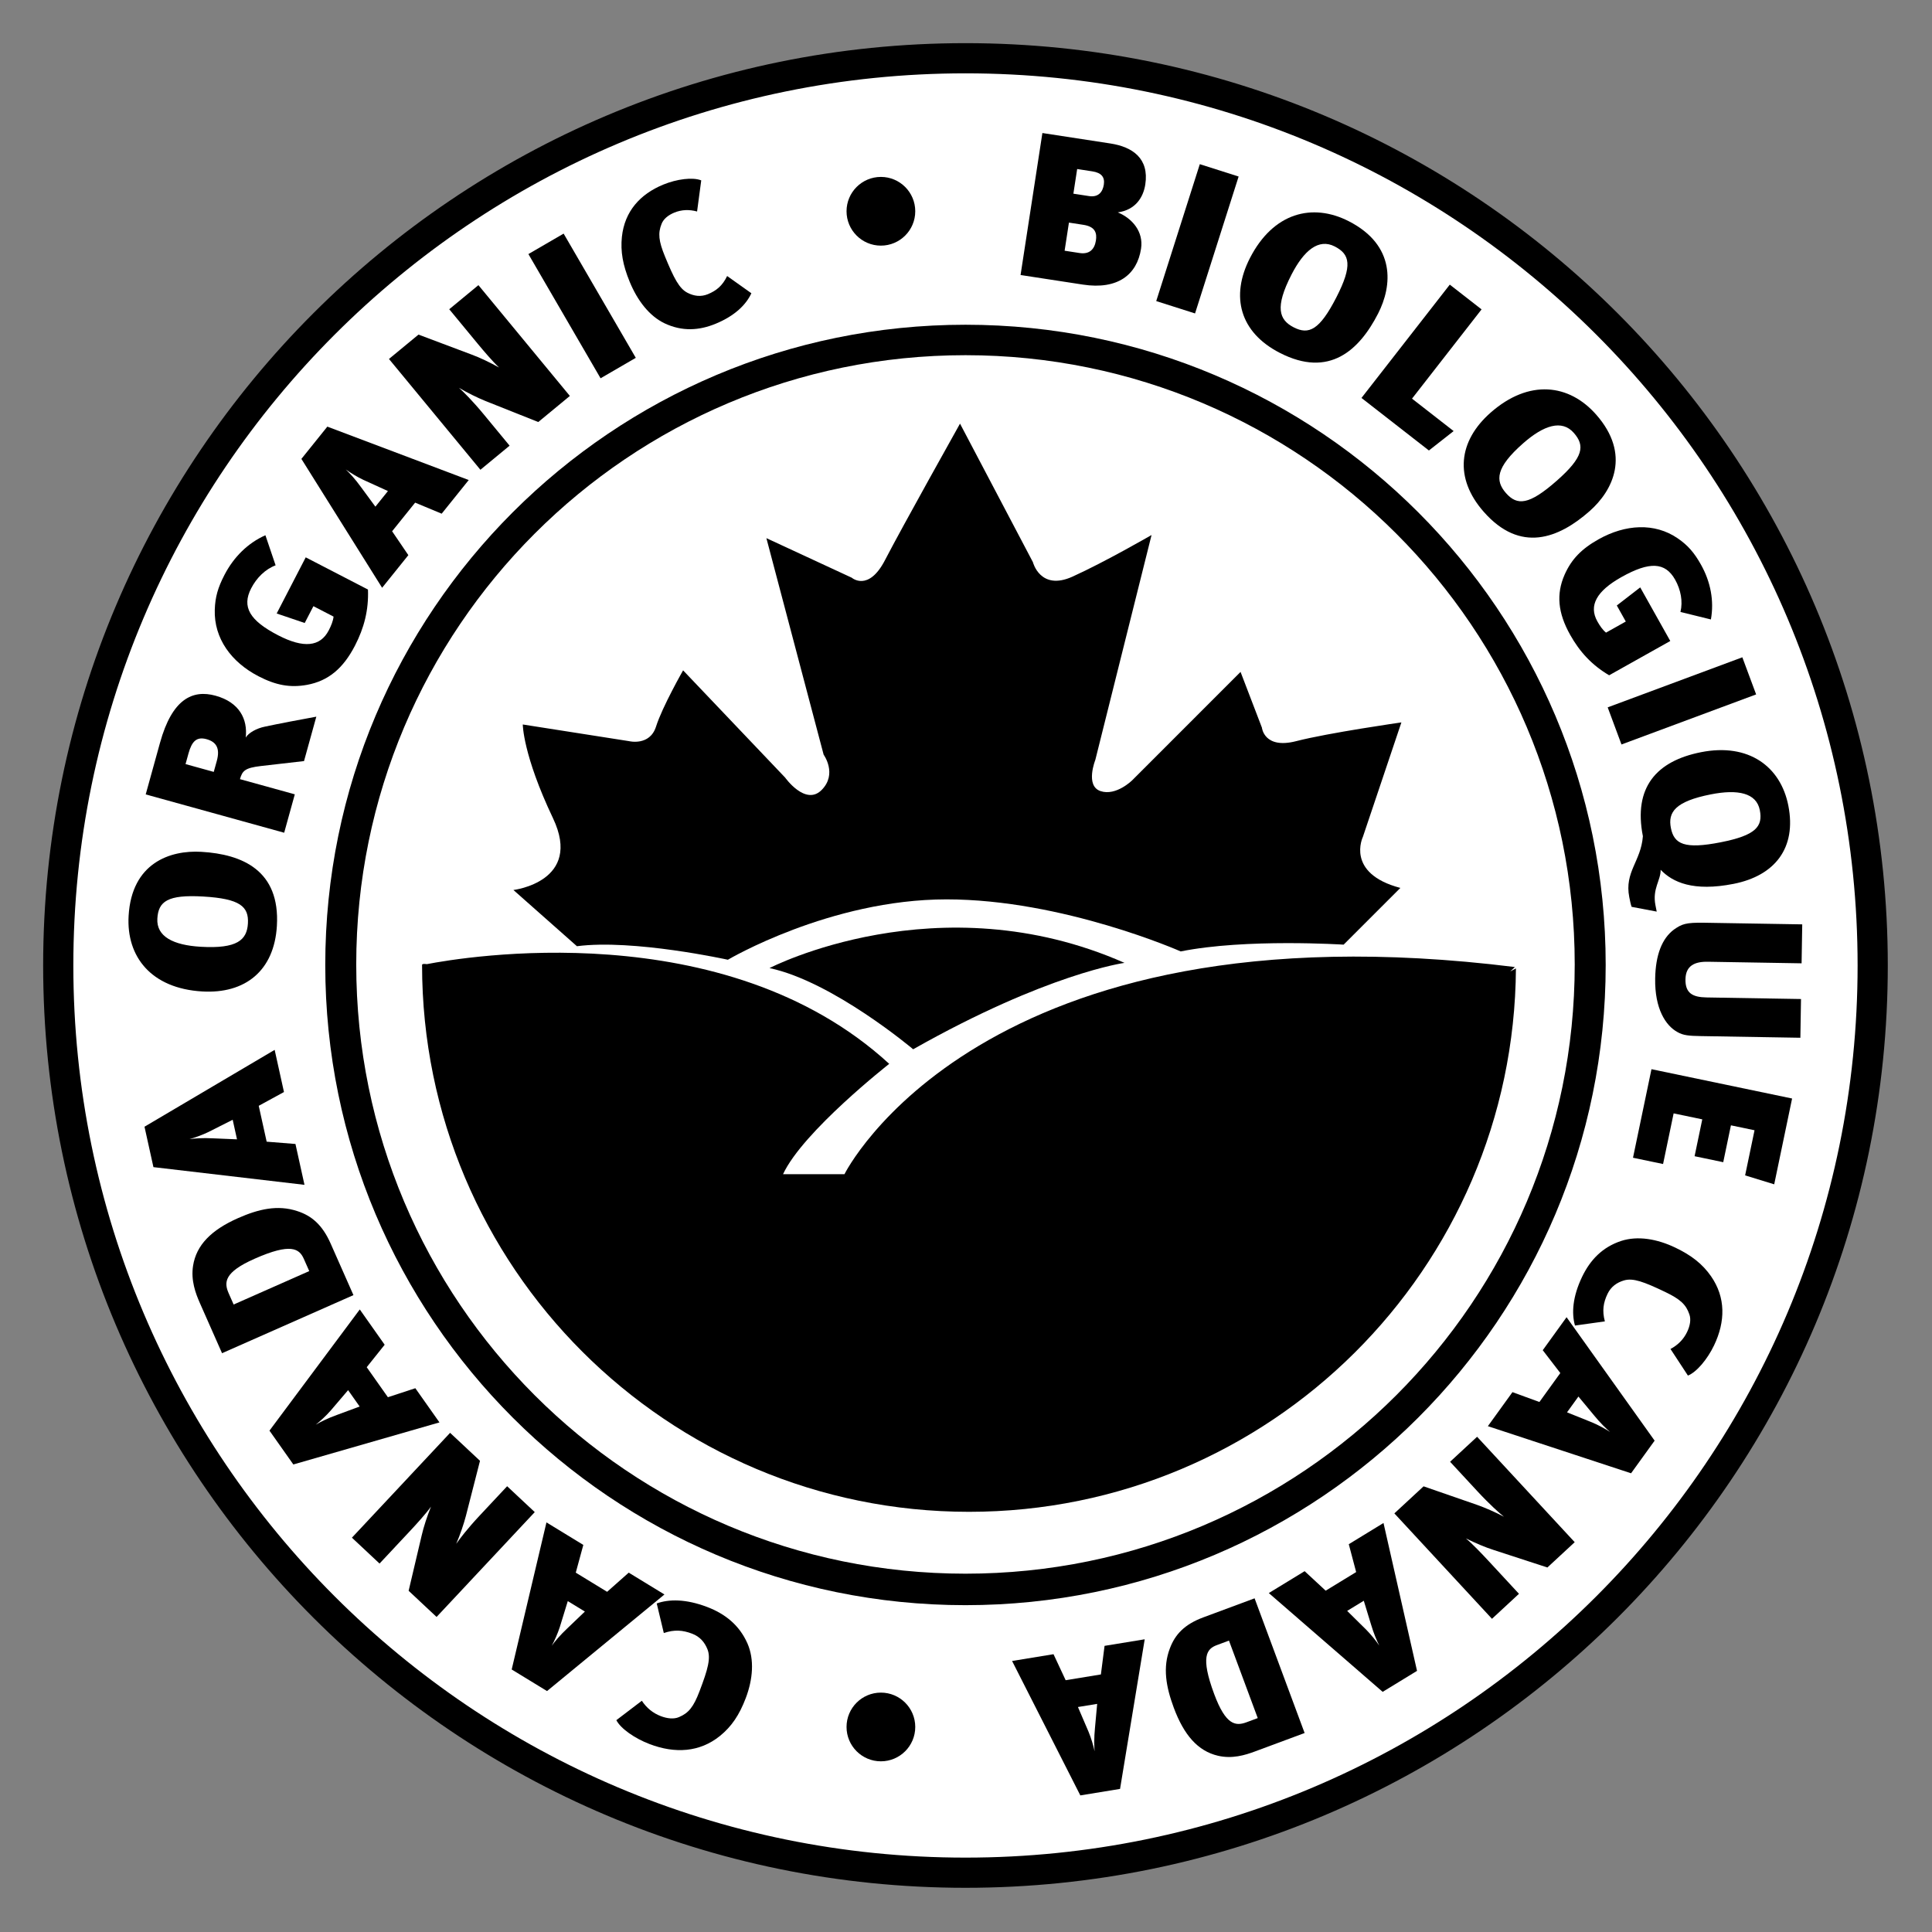 <svg version="1.0" preserveAspectRatio="xMidYMid meet" height="1200" viewBox="0 0 900 900" zoomAndPan="magnify" width="1200" xmlns:xlink="http://www.w3.org/1999/xlink" xmlns="http://www.w3.org/2000/svg"><rect x="0" y="0" width="900" height="900" fill="#808080" stroke="none"/><defs><clipPath id="4c7bfcf97e"><path clip-rule="nonzero" d="M 20.102 20.102 L 879.602 20.102 L 879.602 879.602 L 20.102 879.602 Z M 20.102 20.102"></path></clipPath></defs><path fill-rule="nonzero" fill-opacity="1" d="M 875.531 450.543 C 875.531 457.52 875.359 464.488 875.02 471.453 C 874.676 478.418 874.164 485.367 873.48 492.309 C 872.797 499.246 871.941 506.164 870.918 513.062 C 869.895 519.961 868.703 526.828 867.344 533.668 C 865.984 540.508 864.457 547.309 862.762 554.074 C 861.066 560.836 859.207 567.555 857.184 574.227 C 855.16 580.902 852.973 587.52 850.625 594.086 C 848.273 600.652 845.766 607.156 843.098 613.598 C 840.43 620.039 837.605 626.414 834.621 632.715 C 831.641 639.02 828.508 645.246 825.219 651.395 C 821.934 657.547 818.496 663.609 814.914 669.594 C 811.328 675.574 807.598 681.461 803.723 687.262 C 799.852 693.059 795.836 698.758 791.684 704.359 C 787.527 709.961 783.238 715.457 778.816 720.844 C 774.391 726.234 769.84 731.516 765.156 736.68 C 760.473 741.848 755.668 746.895 750.734 751.828 C 745.805 756.758 740.758 761.566 735.59 766.246 C 730.422 770.93 725.145 775.484 719.754 779.906 C 714.363 784.332 708.867 788.621 703.27 792.773 C 697.668 796.926 691.969 800.941 686.168 804.816 C 680.371 808.688 674.48 812.418 668.5 816.004 C 662.52 819.59 656.453 823.023 650.305 826.312 C 644.156 829.598 637.93 832.734 631.625 835.715 C 625.32 838.695 618.949 841.52 612.508 844.188 C 606.062 846.859 599.559 849.367 592.996 851.715 C 586.43 854.066 579.809 856.25 573.137 858.277 C 566.465 860.301 559.746 862.16 552.98 863.852 C 546.219 865.547 539.418 867.074 532.578 868.434 C 525.738 869.797 518.871 870.988 511.973 872.012 C 505.074 873.035 498.156 873.887 491.215 874.57 C 484.277 875.254 477.324 875.766 470.359 876.109 C 463.395 876.453 456.426 876.621 449.453 876.621 C 442.48 876.621 435.512 876.453 428.547 876.109 C 421.582 875.766 414.629 875.254 407.691 874.57 C 400.75 873.887 393.832 873.035 386.934 872.012 C 380.039 870.988 373.168 869.797 366.328 868.434 C 359.492 867.074 352.688 865.547 345.926 863.852 C 339.16 862.16 332.441 860.301 325.77 858.277 C 319.098 856.25 312.477 854.066 305.914 851.715 C 299.348 849.367 292.844 846.859 286.402 844.188 C 279.957 841.52 273.586 838.695 267.281 835.715 C 260.977 832.734 254.75 829.598 248.602 826.312 C 242.453 823.023 236.387 819.59 230.406 816.004 C 224.426 812.418 218.535 808.688 212.738 804.816 C 206.941 800.941 201.242 796.926 195.641 792.773 C 190.039 788.621 184.543 784.332 179.152 779.906 C 173.762 775.484 168.484 770.93 163.316 766.246 C 158.152 761.566 153.102 756.758 148.172 751.828 C 143.242 746.895 138.434 741.848 133.75 736.68 C 129.066 731.516 124.516 726.234 120.09 720.844 C 115.668 715.457 111.379 709.961 107.227 704.359 C 103.07 698.758 99.059 693.059 95.184 687.262 C 91.309 681.461 87.578 675.574 83.996 669.594 C 80.41 663.609 76.973 657.547 73.688 651.395 C 70.398 645.246 67.266 639.02 64.285 632.715 C 61.301 626.414 58.477 620.039 55.809 613.598 C 53.141 607.156 50.633 600.652 48.281 594.086 C 45.934 587.52 43.746 580.902 41.723 574.23 C 39.699 567.555 37.84 560.836 36.145 554.074 C 34.449 547.309 32.922 540.508 31.562 533.668 C 30.203 526.828 29.012 519.961 27.988 513.062 C 26.965 506.164 26.109 499.246 25.426 492.309 C 24.746 485.367 24.23 478.418 23.891 471.453 C 23.547 464.488 23.375 457.52 23.375 450.543 C 23.375 443.57 23.547 436.602 23.891 429.637 C 24.23 422.672 24.746 415.723 25.426 408.781 C 26.109 401.844 26.965 394.922 27.988 388.027 C 29.012 381.129 30.203 374.262 31.562 367.422 C 32.922 360.582 34.449 353.781 36.145 347.016 C 37.84 340.254 39.699 333.535 41.723 326.859 C 43.746 320.188 45.934 313.57 48.281 307.004 C 50.633 300.438 53.141 293.934 55.809 287.492 C 58.477 281.051 61.301 274.676 64.285 268.375 C 67.266 262.07 70.398 255.844 73.688 249.691 C 76.973 243.543 80.41 237.477 83.996 231.496 C 87.578 225.516 91.309 219.625 95.184 213.828 C 99.059 208.031 103.07 202.332 107.227 196.73 C 111.379 191.129 115.668 185.633 120.09 180.242 C 124.516 174.855 129.066 169.574 133.75 164.41 C 138.434 159.242 143.242 154.191 148.172 149.262 C 153.102 144.332 158.152 139.523 163.316 134.844 C 168.484 130.16 173.762 125.605 179.152 121.184 C 184.543 116.758 190.039 112.469 195.641 108.316 C 201.242 104.164 206.941 100.148 212.738 96.273 C 218.535 92.398 224.426 88.672 230.406 85.086 C 236.387 81.5 242.453 78.066 248.602 74.777 C 254.75 71.492 260.977 68.355 267.281 65.375 C 273.586 62.395 279.957 59.57 286.402 56.902 C 292.844 54.23 299.348 51.723 305.914 49.375 C 312.477 47.023 319.098 44.84 325.77 42.812 C 332.441 40.789 339.16 38.93 345.926 37.234 C 352.688 35.543 359.492 34.016 366.328 32.652 C 373.168 31.293 380.039 30.102 386.934 29.078 C 393.832 28.055 400.75 27.203 407.691 26.52 C 414.629 25.836 421.582 25.324 428.547 24.98 C 435.512 24.637 442.48 24.469 449.453 24.469 C 456.426 24.469 463.395 24.637 470.359 24.98 C 477.324 25.324 484.277 25.836 491.215 26.52 C 498.156 27.203 505.074 28.055 511.973 29.078 C 518.871 30.102 525.738 31.293 532.578 32.652 C 539.418 34.016 546.219 35.543 552.98 37.234 C 559.746 38.93 566.465 40.789 573.137 42.812 C 579.809 44.84 586.43 47.023 592.996 49.375 C 599.559 51.723 606.062 54.23 612.508 56.902 C 618.949 59.57 625.32 62.395 631.625 65.375 C 637.93 68.355 644.156 71.492 650.305 74.777 C 656.453 78.066 662.52 81.5 668.5 85.086 C 674.48 88.672 680.371 92.398 686.168 96.273 C 691.969 100.148 697.668 104.164 703.27 108.316 C 708.867 112.469 714.363 116.758 719.754 121.184 C 725.145 125.605 730.422 130.16 735.59 134.844 C 740.758 139.523 745.805 144.332 750.734 149.262 C 755.668 154.191 760.473 159.242 765.156 164.41 C 769.84 169.574 774.391 174.855 778.816 180.242 C 783.238 185.633 787.527 191.129 791.684 196.73 C 795.836 202.332 799.852 208.031 803.723 213.828 C 807.598 219.625 811.328 225.516 814.914 231.496 C 818.496 237.477 821.934 243.543 825.219 249.691 C 828.508 255.844 831.641 262.07 834.625 268.375 C 837.605 274.676 840.43 281.051 843.098 287.492 C 845.766 293.934 848.273 300.438 850.625 307.004 C 852.973 313.57 855.16 320.188 857.184 326.859 C 859.207 333.535 861.066 340.254 862.762 347.016 C 864.457 353.781 865.984 360.582 867.344 367.422 C 868.703 374.262 869.895 381.129 870.918 388.027 C 871.941 394.922 872.797 401.844 873.48 408.781 C 874.164 415.723 874.676 422.672 875.02 429.637 C 875.359 436.602 875.531 443.57 875.531 450.543 Z M 875.531 450.543" fill="#ffffff"></path><path fill-rule="nonzero" fill-opacity="1" d="M 358.469 450.969 C 358.469 450.969 437.027 410.234 523.832 448.543 C 523.832 448.543 487.945 453.395 425.387 488.793 C 425.387 488.793 388.047 457.27 358.469 450.969 Z M 358.469 450.969" fill="#000000"></path><path fill-rule="nonzero" fill-opacity="1" d="M 703.527 452.523 L 705.684 450.484 C 456.426 419.445 393.383 546.988 393.383 546.988 L 364.77 546.988 C 373.984 527.105 414.234 495.582 414.234 495.582 C 337.441 425.117 215.227 445.949 198.84 449.137 C 198.84 449.137 196.613 448.77 196.613 449.469 C 196.613 590.188 310.691 704.262 451.406 704.262 C 591.566 704.262 705.281 591.086 706.18 451.137 Z M 703.527 452.523" fill="#000000"></path><path fill-rule="nonzero" fill-opacity="1" d="M 268.754 440.785 L 239.172 414.598 C 239.172 414.598 271.664 410.719 257.598 381.137 C 243.535 351.555 243.535 337.492 243.535 337.492 L 293 345.25 C 293 345.25 302.699 347.676 305.609 338.461 C 308.516 329.246 318.215 312.277 318.215 312.277 L 365.742 362.223 C 365.742 362.223 375.195 375.559 382.711 368.043 C 390.23 360.527 383.684 351.555 383.684 351.555 L 357.012 250.688 L 396.777 269.117 C 396.777 269.117 404.535 275.906 412.293 260.871 C 420.055 245.84 447.211 197.344 447.211 197.344 L 481.156 261.844 C 481.156 261.844 484.551 275.422 499.582 268.633 C 514.617 261.844 536.438 249.234 536.438 249.234 L 510.25 353.98 C 510.25 353.98 505.402 366.105 512.676 368.527 C 519.949 370.953 527.469 363.438 527.469 363.438 L 577.898 313.004 L 587.844 338.949 C 587.844 338.949 588.812 349.129 603.844 345.25 C 618.879 341.371 652.824 336.523 652.824 336.523 L 634.879 389.863 C 634.879 389.863 626.637 406.84 652.34 413.629 L 625.91 440.055 C 625.91 440.055 580.332 437.109 550.02 443.211 C 550.02 443.211 495.219 418.961 440.906 418.961 C 386.594 418.961 339.07 447.086 339.07 447.086 C 339.07 447.086 294.984 437.359 268.754 440.785 Z M 268.754 440.785" fill="#000000"></path><g clip-path="url(#4c7bfcf97e)"><path fill-rule="nonzero" fill-opacity="1" d="M 449.754 865.348 C 220.234 865.348 34.164 679.285 34.164 449.754 C 34.164 220.234 220.234 34.164 449.754 34.164 C 679.281 34.164 865.344 220.234 865.344 449.754 C 865.344 679.285 679.281 865.348 449.754 865.348 Z M 449.754 20.102 C 212.465 20.102 20.102 212.465 20.102 449.754 C 20.102 687.047 212.465 879.41 449.754 879.41 C 687.047 879.41 879.406 687.047 879.406 449.754 C 879.406 212.465 687.047 20.102 449.754 20.102 Z M 449.754 20.102" fill="#000000"></path></g><path fill-rule="nonzero" fill-opacity="1" d="M 449.754 733.082 C 293.012 733.082 165.949 606.016 165.949 449.27 C 165.949 292.527 293.012 165.461 449.754 165.461 C 606.5 165.461 733.566 292.527 733.566 449.27 C 733.566 606.016 606.5 733.082 449.754 733.082 Z M 449.754 151.277 C 285.047 151.277 151.52 284.801 151.52 449.512 C 151.52 614.227 285.047 747.75 449.754 747.75 C 614.469 747.75 747.992 614.227 747.992 449.512 C 747.992 284.801 614.469 151.277 449.754 151.277 Z M 449.754 151.277" fill="#000000"></path><path fill-rule="nonzero" fill-opacity="1" d="M 329.391 748.582 C 337.723 751.758 344.395 756.969 348.207 765.609 C 351.453 773.109 350.766 782.199 347.387 791.082 C 344.414 798.887 340.801 804.293 335.355 808.691 C 325.91 816.297 314.449 816.965 302.625 812.465 C 295.742 809.844 289.156 805.285 287.117 801.32 L 298.992 792.281 C 301.176 795.578 304.125 798.035 307.809 799.438 C 310.812 800.582 313.895 800.934 316.289 799.895 C 320.777 798.008 323.074 795.184 325.875 787.824 C 329.809 777.508 331.199 772.387 329.551 768.266 C 328.246 764.996 326.016 762.398 322.43 761.035 C 318.066 759.375 314.203 759.035 309.227 760.734 L 305.93 746.945 C 311.598 744.895 319.504 744.82 329.391 748.582 Z M 329.391 748.582" fill="#000000"></path><path fill-rule="nonzero" fill-opacity="1" d="M 260.797 757.891 C 259.863 760.809 258.258 764.438 257.043 766.621 C 258.523 764.598 260.867 761.754 264.281 758.551 L 272.461 750.727 L 264.496 745.859 Z M 271.734 719.684 L 268.215 732.605 L 282.82 741.527 L 292.887 732.602 L 309.527 742.766 L 254.824 787.762 L 238.363 777.711 L 254.562 709.195 Z M 271.734 719.684" fill="#000000"></path><path fill-rule="nonzero" fill-opacity="1" d="M 223.602 680.508 L 217.031 706.184 C 216.031 709.984 214.34 714.977 212.523 719.195 C 213.996 717.02 217.738 712.109 223.383 706.082 L 236.242 692.344 L 249.113 704.395 L 203.375 753.238 L 190.355 741.051 L 196.426 715.297 C 197.34 711.289 198.965 706.363 200.762 701.867 C 198.449 705.094 193.996 710 190.98 713.223 L 176.805 728.363 L 163.938 716.312 L 209.676 667.465 Z M 223.602 680.508" fill="#000000"></path><path fill-rule="nonzero" fill-opacity="1" d="M 153.992 657.156 C 151.977 659.465 149.059 662.156 147.078 663.68 C 149.238 662.41 152.516 660.73 156.922 659.145 L 167.539 655.211 L 162.16 647.586 Z M 179.191 626.43 L 170.832 636.895 L 180.699 650.879 L 193.48 646.684 L 204.719 662.613 L 136.652 682.207 L 125.531 666.445 L 167.598 609.992 Z M 179.191 626.43" fill="#000000"></path><path fill-rule="nonzero" fill-opacity="1" d="M 106.535 602.48 L 108.84 607.695 L 144.059 592.125 L 141.539 586.438 C 139.445 581.695 135.57 578.871 118.625 586.363 C 104.398 592.656 104.273 597.355 106.535 602.48 Z M 138.527 564.188 C 145.027 566.301 150.098 570.41 154.039 579.324 L 164.648 603.316 L 103.438 630.375 L 93.125 607.047 C 91.109 602.496 88.863 596.461 89.938 589.637 C 91.457 580.008 98.418 572.961 110.887 567.449 C 120.375 563.258 129.297 561.121 138.527 564.188 Z M 138.527 564.188" fill="#000000"></path><path fill-rule="nonzero" fill-opacity="1" d="M 97.156 527.301 C 94.406 528.652 90.672 530.004 88.258 530.645 C 90.738 530.309 94.414 530.031 99.09 530.27 L 110.406 530.746 L 108.395 521.633 Z M 132.285 508.711 L 120.527 515.129 L 124.219 531.836 L 137.633 532.906 L 141.84 551.941 L 71.473 543.695 L 67.312 524.867 L 127.945 489.066 Z M 132.285 508.711" fill="#000000"></path><path fill-rule="nonzero" fill-opacity="1" d="M 94.68 417.637 C 78 416.66 73.77 419.945 73.301 427.914 C 72.812 436.297 80.75 440.297 93.5 441.043 C 110.562 442.043 115.043 437.836 115.488 430.18 C 115.949 422.309 111.836 418.645 94.68 417.637 Z M 94.207 461.859 C 70.434 460.465 58.797 445.656 59.914 426.609 C 61.348 402.078 79.117 395.953 93.781 396.812 C 112.953 397.934 130.496 405.508 128.988 431.281 C 127.762 452.188 114.238 463.031 94.207 461.859 Z M 94.207 461.859" fill="#000000"></path><path fill-rule="nonzero" fill-opacity="1" d="M 86.434 355.941 L 99.574 359.578 L 100.988 354.484 C 102.676 348.387 100.57 345.547 96.223 344.34 C 91.598 343.062 89.367 345.348 87.816 350.945 Z M 141.625 354.539 L 121.559 356.84 C 114.145 357.695 112.871 359.062 111.789 362.961 L 137.332 370.031 L 132.379 387.918 L 67.875 370.066 L 74.52 346.078 C 80.191 325.594 89.699 321.121 100.434 324.094 C 111.543 327.168 115.441 335.027 114.469 343.582 C 115.781 341.363 119.543 339.281 123.348 338.508 C 128.332 337.414 141.906 334.82 147.355 333.852 Z M 141.625 354.539" fill="#000000"></path><path fill-rule="nonzero" fill-opacity="1" d="M 165.344 300.789 C 159.816 311.473 152.852 317.211 143.043 319.027 C 135.176 320.445 128.559 319.238 120.457 315.047 C 107.746 308.477 99.641 297.398 100.051 284.066 C 100.227 278.086 101.555 273.637 104.555 267.836 C 108.891 259.453 115.496 252.949 123.637 249.336 L 128.387 263.348 C 123.555 265.168 119.543 269.164 117.016 274.047 C 112.539 282.703 116.273 289.07 129.578 295.949 C 141.43 302.082 149.184 301.305 153.137 293.66 C 154.234 291.543 155.16 289.336 155.383 287.234 L 146 282.383 L 141.949 290.211 L 128.887 285.789 L 142.418 259.633 L 171.414 274.629 C 171.781 284.16 169.629 292.5 165.344 300.789 Z M 165.344 300.789" fill="#000000"></path><path fill-rule="nonzero" fill-opacity="1" d="M 169.266 223.535 C 166.492 222.238 163.098 220.172 161.086 218.691 C 162.902 220.418 165.422 223.105 168.16 226.902 L 174.871 236.023 L 180.719 228.754 Z M 205.75 239.293 L 193.387 234.145 L 182.664 247.48 L 190.223 258.609 L 178.004 273.809 L 140.402 213.773 L 152.488 198.738 L 218.355 223.613 Z M 205.75 239.293" fill="#000000"></path><path fill-rule="nonzero" fill-opacity="1" d="M 250.746 196.594 L 226.121 186.789 C 222.48 185.312 217.746 182.996 213.797 180.652 C 215.766 182.387 220.156 186.73 225.41 193.102 L 237.391 207.613 L 223.793 218.836 L 181.195 167.219 L 194.953 155.867 L 219.719 165.184 C 223.578 166.605 228.254 168.848 232.484 171.207 C 229.582 168.5 225.285 163.457 222.473 160.051 L 209.273 144.055 L 222.867 132.832 L 265.465 184.449 Z M 250.746 196.594" fill="#000000"></path><path fill-rule="nonzero" fill-opacity="1" d="M 279.77 176.223 L 246.148 118.359 L 262.559 108.824 L 296.176 166.691 Z M 279.77 176.223" fill="#000000"></path><path fill-rule="nonzero" fill-opacity="1" d="M 333.336 150.828 C 325.699 153.965 317.82 154.5 309.586 150.617 C 302.477 147.207 296.934 140.035 293.324 131.242 C 290.152 123.516 288.988 117.145 289.707 110.309 C 290.973 98.477 298.156 90.441 308.992 85.988 C 315.297 83.398 322.691 82.441 326.664 84.027 L 324.727 98.523 C 321.098 97.523 317.516 97.645 314.141 99.031 C 311.387 100.16 309.102 101.93 308.195 104.273 C 306.453 108.621 306.789 112.219 309.781 119.504 C 313.977 129.715 316.426 134.422 320.242 136.383 C 323.27 137.941 326.465 138.395 329.75 137.043 C 333.746 135.402 336.543 133.113 338.73 128.582 L 350.02 136.609 C 347.605 141.855 342.395 147.109 333.336 150.828 Z M 333.336 150.828" fill="#000000"></path><path fill-rule="nonzero" fill-opacity="1" d="M 501.785 78.738 L 500.023 90.223 L 507.297 91.34 C 511.707 92.02 513.684 89.406 514.207 85.992 C 514.73 82.574 513.164 80.488 508.859 79.828 Z M 504.719 104.738 L 497.953 103.695 L 495.938 116.793 L 502.906 117.867 C 507.52 118.574 509.891 116.121 510.52 112.039 C 511.027 108.719 510.355 105.605 504.719 104.738 Z M 504.426 132.57 L 475.418 128.113 L 485.586 61.969 L 517.258 66.836 C 527.605 68.43 535.383 73.801 533.52 85.949 C 532.598 91.93 528.973 97.781 520.715 98.941 C 527.422 101.719 532.77 107.887 531.543 115.855 C 529.691 127.91 520.723 135.078 504.426 132.57 Z M 504.426 132.57" fill="#000000"></path><path fill-rule="nonzero" fill-opacity="1" d="M 538.617 140.254 L 558.918 76.477 L 577 82.234 L 556.699 146.012 Z M 538.617 140.254" fill="#000000"></path><path fill-rule="nonzero" fill-opacity="1" d="M 622.535 138.508 C 630.156 123.641 628.859 118.441 621.754 114.801 C 614.277 110.969 607.418 116.625 601.594 127.988 C 593.797 143.195 595.836 148.992 602.668 152.492 C 609.68 156.086 614.695 153.801 622.535 138.508 Z M 582.262 120.234 C 593.121 99.047 611.367 94.371 628.348 103.074 C 650.219 114.289 648.656 133.016 641.957 146.09 C 633.195 163.18 619.191 176.176 596.215 164.395 C 577.574 154.84 573.109 138.094 582.262 120.234 Z M 582.262 120.234" fill="#000000"></path><path fill-rule="nonzero" fill-opacity="1" d="M 665.641 209.852 L 634.227 185.379 L 675.367 132.59 L 690.172 144.125 L 657.77 185.703 L 677.156 200.809 Z M 665.641 209.852" fill="#000000"></path><path fill-rule="nonzero" fill-opacity="1" d="M 725.156 223.98 C 737.703 212.945 738.402 207.633 733.129 201.641 C 727.582 195.336 719.125 198.078 709.535 206.516 C 696.699 217.801 696.473 223.941 701.543 229.703 C 706.746 235.621 712.25 235.336 725.156 223.98 Z M 694.395 192.211 C 712.277 176.484 730.965 178.828 743.566 193.148 C 759.797 211.602 751.473 228.453 740.441 238.156 C 726.02 250.84 708.223 257.797 691.172 238.41 C 677.336 222.684 679.328 205.465 694.395 192.211 Z M 694.395 192.211" fill="#000000"></path><path fill-rule="nonzero" fill-opacity="1" d="M 731.449 295.742 C 725.727 285.543 724.883 276.77 728.844 267.73 C 732.051 260.496 736.727 255.68 744.684 251.219 C 757.164 244.219 770.793 243.395 781.539 250.773 C 786.363 254.078 789.285 257.527 792.395 263.066 C 796.879 271.066 798.559 279.949 797.004 288.566 L 782.824 285.074 C 784.016 280.129 782.961 274.711 780.348 270.051 C 775.711 261.785 768.395 261.5 755.328 268.828 C 743.688 275.355 740.012 282.152 744.105 289.453 C 745.238 291.473 746.539 293.402 748.148 294.699 L 757.359 289.531 L 753.172 282.059 L 764.078 273.629 L 778.078 298.602 L 749.602 314.57 C 741.555 309.836 735.883 303.656 731.449 295.742 Z M 731.449 295.742" fill="#000000"></path><path fill-rule="nonzero" fill-opacity="1" d="M 748.922 329.512 L 811.648 306.195 L 818.074 323.488 L 755.348 346.805 Z M 748.922 329.512" fill="#000000"></path><path fill-rule="nonzero" fill-opacity="1" d="M 801.602 392.359 C 817.996 389.129 821.285 384.984 819.785 377.367 C 818.203 369.355 809.535 367.57 797.004 370.043 C 780.234 373.352 776.926 378.418 778.371 385.742 C 779.855 393.258 784.738 395.684 801.602 392.359 Z M 760.066 422.441 C 759.621 421.191 759.328 419.707 758.98 417.93 C 756.656 406.156 764.418 401.336 765.32 389.547 C 760.852 366.895 771.527 354.512 792.441 350.391 C 814.578 346.023 829.48 357.059 833.07 375.258 C 836.973 395.043 826.793 407.945 807.574 411.734 C 788.734 415.449 779.141 410.973 773.594 405.18 C 773.684 410.094 769.652 413.973 771.172 421.688 C 771.367 422.68 771.543 423.566 771.758 424.656 Z M 760.066 422.441" fill="#000000"></path><path fill-rule="nonzero" fill-opacity="1" d="M 792.402 482.652 C 786.641 482.559 784.051 482.312 781.387 480.758 C 775.867 477.742 770.812 469.793 771.043 455.883 C 771.227 444.793 774.234 437.18 779.773 433.035 C 783.465 430.477 785.113 429.699 794.043 429.848 L 839.551 430.605 L 839.25 448.75 L 795.566 448.02 C 789.422 447.918 785.258 449.867 785.156 456.219 C 785.047 462.668 788.473 464.539 795.004 464.648 L 838.977 465.383 L 838.68 483.426 Z M 792.402 482.652" fill="#000000"></path><path fill-rule="nonzero" fill-opacity="1" d="M 769.32 498.07 L 834.828 511.73 L 826.496 551.703 L 812.945 547.539 L 817.328 526.516 L 806.332 524.223 L 802.75 541.395 L 789.406 538.609 L 792.984 521.438 L 779.641 518.656 L 774.723 542.242 L 760.715 539.32 Z M 769.32 498.07" fill="#000000"></path><path fill-rule="nonzero" fill-opacity="1" d="M 736.992 594.816 C 740.738 586.996 746.387 580.98 755.238 578.066 C 762.914 575.594 771.883 577.098 780.457 581.207 C 787.992 584.816 793.098 588.828 797.07 594.531 C 803.941 604.422 803.785 615.637 798.473 626.73 C 795.379 633.184 790.379 639.176 786.301 640.797 L 778.18 628.41 C 781.609 626.59 784.262 623.945 785.914 620.488 C 787.266 617.672 787.836 614.703 786.973 612.277 C 785.426 607.734 782.785 605.238 775.684 601.836 C 765.727 597.066 760.746 595.238 756.539 596.465 C 753.199 597.438 750.465 599.367 748.852 602.73 C 746.895 606.824 746.277 610.555 747.609 615.551 L 733.688 617.492 C 732.055 611.789 732.551 604.09 736.992 594.816 Z M 736.992 594.816" fill="#000000"></path><path fill-rule="nonzero" fill-opacity="1" d="M 741.637 662.609 C 744.461 663.781 747.945 665.676 750.031 667.059 C 748.125 665.43 745.461 662.887 742.512 659.262 L 735.293 650.562 L 729.98 657.918 Z M 704.562 648.512 L 717.117 653.102 L 726.855 639.613 L 718.668 628.977 L 729.766 613.609 L 770.789 671.109 L 759.812 686.312 L 693.109 664.367 Z M 704.562 648.512" fill="#000000"></path><path fill-rule="nonzero" fill-opacity="1" d="M 663.156 692.391 L 688.043 701.016 C 691.723 702.316 696.539 704.402 700.586 706.543 C 698.527 704.914 693.906 700.816 688.297 694.758 L 675.508 680.949 L 688.086 669.301 L 733.559 718.41 L 720.836 730.195 L 695.852 722.055 C 691.957 720.82 687.203 718.805 682.883 716.656 C 685.926 719.203 690.504 723.996 693.504 727.238 L 707.594 742.457 L 695.02 754.102 L 649.547 704.992 Z M 663.156 692.391" fill="#000000"></path><path fill-rule="nonzero" fill-opacity="1" d="M 636.5 759.246 C 638.652 761.418 641.137 764.512 642.523 766.59 C 641.395 764.355 639.926 760.98 638.602 756.496 L 635.305 745.688 L 627.562 750.418 Z M 607.75 731.914 L 617.555 741 L 631.75 732.328 L 628.316 719.352 L 644.488 709.469 L 660.105 778.352 L 644.105 788.129 L 591.059 742.113 Z M 607.75 731.914" fill="#000000"></path><path fill-rule="nonzero" fill-opacity="1" d="M 580.711 802.285 L 585.906 800.352 L 572.5 764.258 L 566.832 766.363 C 562.105 768.117 559.16 771.77 565.609 789.145 C 571.027 803.727 575.605 804.18 580.711 802.285 Z M 544.996 767.812 C 547.383 761.496 551.641 756.742 560.527 753.441 L 584.438 744.562 L 607.742 807.305 L 584.488 815.938 C 579.953 817.621 573.957 819.438 567.359 817.891 C 558.055 815.715 551.539 808.301 546.789 795.52 C 543.18 785.797 541.551 776.773 544.996 767.812 Z M 544.996 767.812" fill="#000000"></path><path fill-rule="nonzero" fill-opacity="1" d="M 507.098 806.742 C 508.273 809.566 509.406 813.371 509.91 815.816 C 509.707 813.32 509.613 809.641 510.078 804.992 L 511.102 793.734 L 502.145 795.195 Z M 490.766 770.59 L 496.426 782.707 L 512.84 780.02 L 514.547 766.703 L 533.25 763.645 L 521.762 833.34 L 503.258 836.367 L 471.465 773.75 Z M 490.766 770.59" fill="#000000"></path><path fill-rule="nonzero" fill-opacity="1" d="M 426.359 98.418 C 426.359 107.258 419.191 114.422 410.355 114.422 C 401.516 114.422 394.352 107.258 394.352 98.418 C 394.352 89.582 401.516 82.414 410.355 82.414 C 419.191 82.414 426.359 89.582 426.359 98.418 Z M 426.359 98.418" fill="#000000"></path><path fill-rule="nonzero" fill-opacity="1" d="M 426.359 804.484 C 426.359 813.324 419.191 820.488 410.355 820.488 C 401.516 820.488 394.352 813.324 394.352 804.484 C 394.352 795.648 401.516 788.484 410.355 788.484 C 419.191 788.484 426.359 795.648 426.359 804.484 Z M 426.359 804.484" fill="#000000"></path></svg>